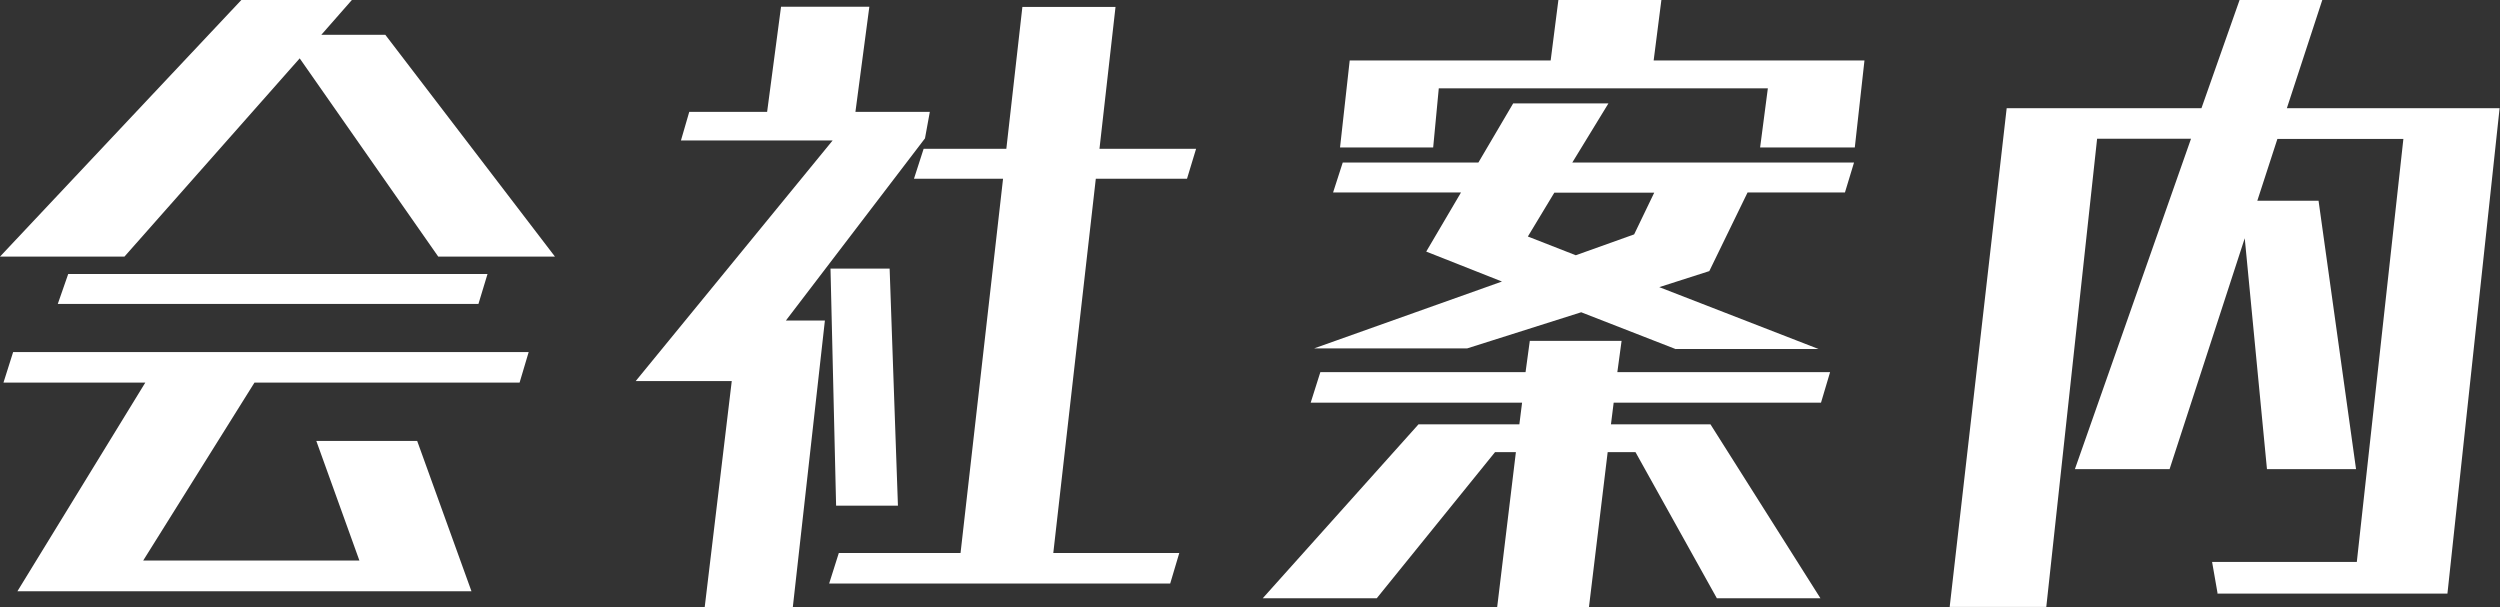 <?xml version="1.0" encoding="UTF-8"?><svg id="_レイヤー_2" xmlns="http://www.w3.org/2000/svg" viewBox="0 0 129.38 31.42"><rect x="0" y="0" width="129.38" height="31.42" fill="#333333" stroke="none"/><defs><style>.cls-1{fill:#fff;}</style></defs><g id="_レイヤー_1-2"><g><path class="cls-1" d="M22.68,13.28L15.51,3.02,6.44,13.28H0L12.49,0h5.72l-1.58,1.8h3.31l8.78,11.48h-6.05ZM.9,30.6l6.62-10.8H.18l.5-1.58H27.36l-.47,1.58H13.17l-5.76,9.21h11.19l-2.23-6.19h5.22l2.81,7.78H.9ZM2.99,15.73l.54-1.55H25.23l-.47,1.55H2.99Z"/><path class="cls-1" d="M36.47,31.42l1.4-11.7h-4.97l10.19-12.45h-7.85l.43-1.48h4.03l.72-5.44h4.57l-.72,5.44h3.85l-.25,1.37-7.2,9.43h2.02l-1.66,14.83h-4.57Zm6.44-1.22l.5-1.58h6.3l2.2-19.37h-4.61l.5-1.55h4.28l.83-7.34h4.82l-.83,7.34h5l-.47,1.55h-4.72l-2.2,19.37h6.52l-.47,1.58h-17.67Zm.36-4.03l-.29-12.27h3.06l.43,12.27h-3.2Z"/><path class="cls-1" d="M88.85,30.96l-4.21-7.56h-1.44l-.97,8.03h-4.75l.97-8.03h-1.08l-6.12,7.56h-5.9l8.06-9h5.22l.14-1.12h-10.94l.5-1.58h10.62l.22-1.62h4.75l-.22,1.62h11.01l-.47,1.58h-10.73l-.14,1.12h5.15l5.69,9h-5.36Zm-2.12-12.89l-4.9-1.91-5.9,1.87h-7.92l9.72-3.46-3.92-1.55,1.8-3.06h-6.62l.5-1.55h7.02l1.8-3.06h4.93l-1.87,3.06h14.58l-.47,1.55h-5.04l-1.98,4.07-2.59,.83,8.24,3.2h-7.38Zm4.36-10.44l.4-3.06h-17.03l-.29,3.06h-4.82l.5-4.5h10.4l.4-3.13h5.33l-.4,3.13h10.91l-.5,4.5h-4.9Zm-5.47,2.34h-5.18l-1.37,2.27,2.48,.97,3.02-1.08,1.04-2.16Z"/><path class="cls-1" d="M114.77,30.74l-.29-1.66h7.49l2.41-21.89h-6.52l-1.04,3.2h3.17l1.94,13.89h-4.61l-1.15-11.95-3.89,11.95h-4.9l6.01-17.1h-4.86l-2.63,24.23h-5l2.95-25.81h10.08l1.98-5.62h4.28l-1.84,5.62h11.01l-2.7,25.12h-11.91Z"/></g></g></svg>